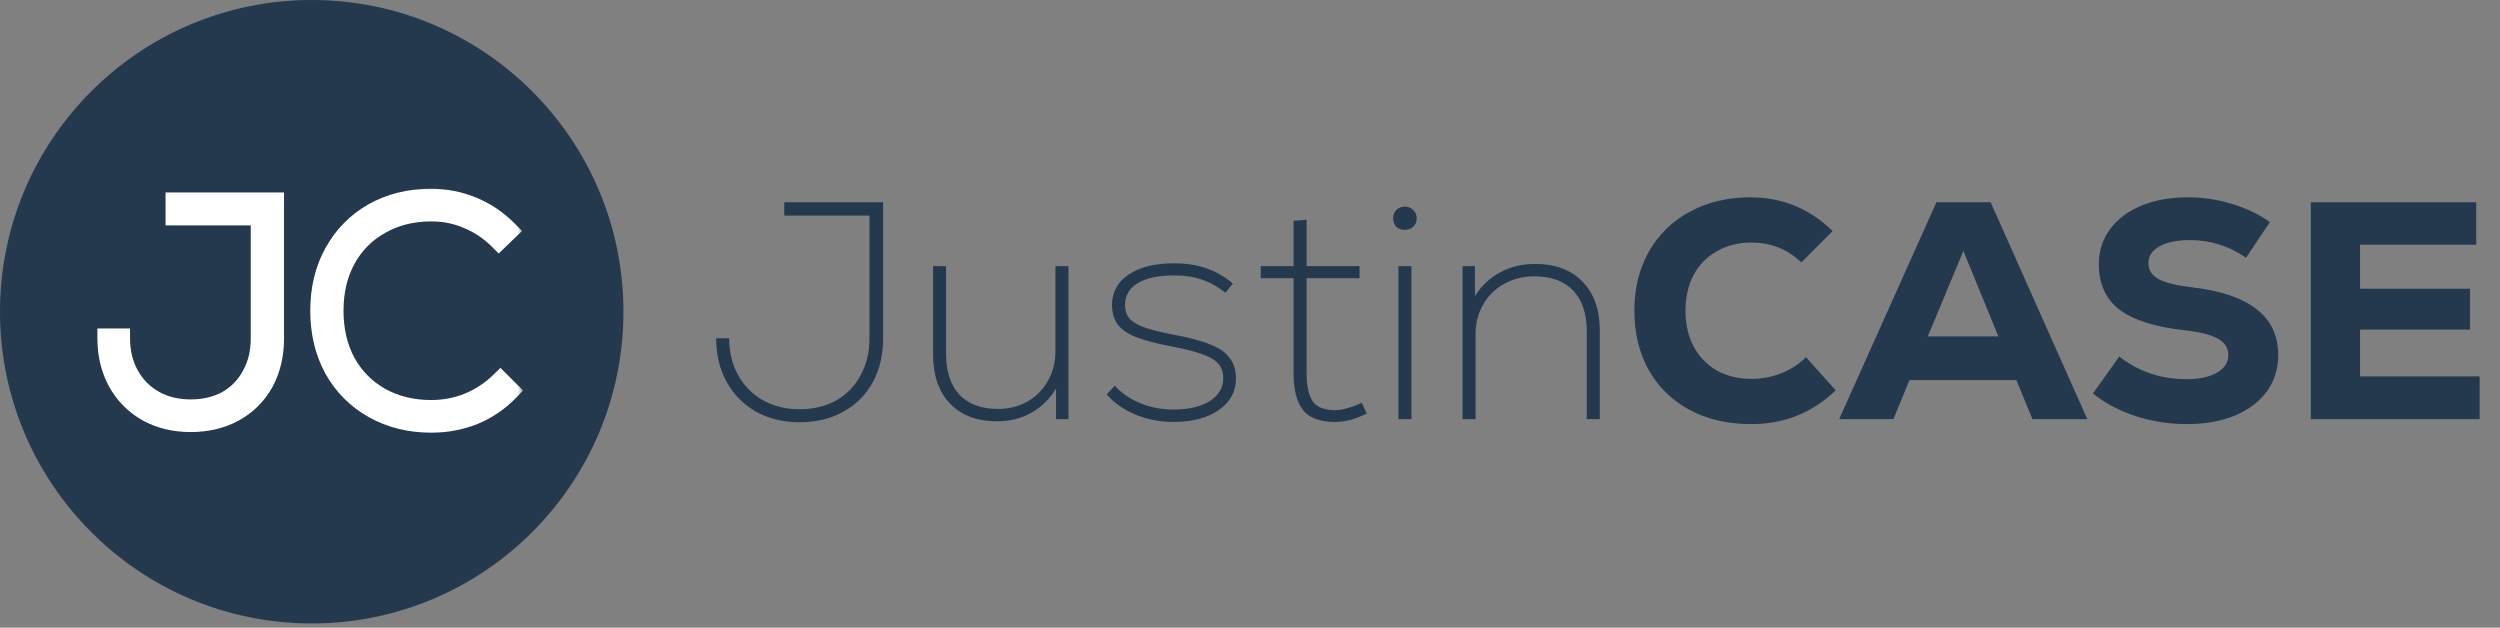 <svg xmlns="http://www.w3.org/2000/svg" fill="none" viewBox="0 0 235 59" height="59" width="235">
<rect x="0" y="0" width="235" height="59" fill="#808080" stroke="none"/>
<circle fill="#24384E" r="29.302" cy="29.302" cx="29.302"></circle>
<mask fill="black" height="24" width="41" y="17.399" x="8.175" maskUnits="userSpaceOnUse" id="path-2-outside-1_81_12272">
<rect height="24" width="41" y="17.399" x="8.175" fill="white"></rect>
<path d="M25.774 19.015V31.828C25.774 33.381 25.444 34.76 24.784 35.963C24.124 37.148 23.192 38.07 21.988 38.73C20.804 39.37 19.445 39.691 17.912 39.691C16.397 39.691 15.038 39.361 13.835 38.701C12.65 38.021 11.728 37.089 11.068 35.905C10.408 34.701 10.078 33.333 10.078 31.799H11.301C11.301 33.1 11.583 34.255 12.146 35.264C12.709 36.274 13.485 37.06 14.475 37.623C15.485 38.186 16.63 38.468 17.912 38.468C19.212 38.468 20.358 38.196 21.348 37.652C22.338 37.089 23.105 36.303 23.648 35.294C24.211 34.284 24.493 33.119 24.493 31.799V20.267H16.485V19.015H25.774ZM40.541 39.749C38.522 39.749 36.716 39.303 35.124 38.409C33.532 37.516 32.29 36.274 31.397 34.682C30.523 33.071 30.086 31.246 30.086 29.207C30.086 27.169 30.523 25.354 31.397 23.762C32.29 22.151 33.523 20.898 35.095 20.005C36.687 19.112 38.492 18.666 40.511 18.666C41.909 18.666 43.229 18.928 44.472 19.452C45.714 19.976 46.811 20.724 47.763 21.694L46.889 22.539C46.035 21.684 45.064 21.034 43.977 20.588C42.909 20.122 41.764 19.889 40.541 19.889C38.755 19.889 37.163 20.287 35.765 21.083C34.367 21.859 33.28 22.956 32.503 24.373C31.746 25.771 31.368 27.383 31.368 29.207C31.368 31.032 31.746 32.653 32.503 34.071C33.28 35.468 34.367 36.565 35.765 37.361C37.163 38.138 38.755 38.526 40.541 38.526C41.764 38.526 42.928 38.303 44.035 37.856C45.161 37.39 46.161 36.73 47.035 35.876L47.879 36.72C46.928 37.711 45.821 38.468 44.559 38.992C43.297 39.497 41.958 39.749 40.541 39.749Z"></path>
</mask>
<path fill="white" d="M25.774 19.015V31.828C25.774 33.381 25.444 34.76 24.784 35.963C24.124 37.148 23.192 38.07 21.988 38.73C20.804 39.37 19.445 39.691 17.912 39.691C16.397 39.691 15.038 39.361 13.835 38.701C12.65 38.021 11.728 37.089 11.068 35.905C10.408 34.701 10.078 33.333 10.078 31.799H11.301C11.301 33.1 11.583 34.255 12.146 35.264C12.709 36.274 13.485 37.06 14.475 37.623C15.485 38.186 16.63 38.468 17.912 38.468C19.212 38.468 20.358 38.196 21.348 37.652C22.338 37.089 23.105 36.303 23.648 35.294C24.211 34.284 24.493 33.119 24.493 31.799V20.267H16.485V19.015H25.774ZM40.541 39.749C38.522 39.749 36.716 39.303 35.124 38.409C33.532 37.516 32.29 36.274 31.397 34.682C30.523 33.071 30.086 31.246 30.086 29.207C30.086 27.169 30.523 25.354 31.397 23.762C32.29 22.151 33.523 20.898 35.095 20.005C36.687 19.112 38.492 18.666 40.511 18.666C41.909 18.666 43.229 18.928 44.472 19.452C45.714 19.976 46.811 20.724 47.763 21.694L46.889 22.539C46.035 21.684 45.064 21.034 43.977 20.588C42.909 20.122 41.764 19.889 40.541 19.889C38.755 19.889 37.163 20.287 35.765 21.083C34.367 21.859 33.28 22.956 32.503 24.373C31.746 25.771 31.368 27.383 31.368 29.207C31.368 31.032 31.746 32.653 32.503 34.071C33.28 35.468 34.367 36.565 35.765 37.361C37.163 38.138 38.755 38.526 40.541 38.526C41.764 38.526 42.928 38.303 44.035 37.856C45.161 37.39 46.161 36.73 47.035 35.876L47.879 36.72C46.928 37.711 45.821 38.468 44.559 38.992C43.297 39.497 41.958 39.749 40.541 39.749Z"></path>
<path mask="url(#path-2-outside-1_81_12272)" fill="white" d="M25.774 19.015H26.697V18.093H25.774V19.015ZM24.784 35.963L25.59 36.412L25.593 36.407L24.784 35.963ZM21.988 38.73L22.427 39.541L22.432 39.539L21.988 38.73ZM13.835 38.701L13.376 39.501L13.383 39.505L13.391 39.51L13.835 38.701ZM11.068 35.905L10.259 36.349L10.262 36.354L11.068 35.905ZM10.078 31.799V30.877H9.156V31.799H10.078ZM11.301 31.799H12.224V30.877H11.301V31.799ZM12.146 35.264L11.34 35.714H11.34L12.146 35.264ZM14.475 37.623L14.019 38.425L14.026 38.429L14.475 37.623ZM21.348 37.652L21.792 38.461L21.804 38.454L21.348 37.652ZM23.648 35.294L22.843 34.844L22.836 34.856L23.648 35.294ZM24.493 20.267H25.415V19.345H24.493V20.267ZM16.485 20.267H15.562V21.19H16.485V20.267ZM16.485 19.015V18.093H15.562V19.015H16.485ZM24.852 19.015V31.828H26.697V19.015H24.852ZM24.852 31.828C24.852 33.247 24.551 34.469 23.975 35.52L25.593 36.407C26.337 35.05 26.697 33.516 26.697 31.828H24.852ZM23.978 35.514C23.404 36.545 22.598 37.343 21.545 37.921L22.432 39.539C23.786 38.796 24.844 37.75 25.59 36.412L23.978 35.514ZM21.549 37.918C20.518 38.477 19.313 38.768 17.912 38.768V40.613C19.577 40.613 21.09 40.264 22.427 39.541L21.549 37.918ZM17.912 38.768C16.536 38.768 15.332 38.47 14.278 37.892L13.391 39.51C14.744 40.252 16.259 40.613 17.912 40.613V38.768ZM14.294 37.901C13.254 37.304 12.452 36.493 11.874 35.456L10.262 36.354C11.005 37.686 12.047 38.739 13.376 39.501L14.294 37.901ZM11.877 35.462C11.3 34.409 11.001 33.196 11.001 31.799H9.156C9.156 33.469 9.516 34.994 10.259 36.349L11.877 35.462ZM10.078 32.721H11.301V30.877H10.078V32.721ZM10.379 31.799C10.379 33.237 10.691 34.55 11.34 35.714L12.951 34.815C12.474 33.959 12.224 32.963 12.224 31.799H10.379ZM11.34 35.714C11.984 36.868 12.88 37.777 14.019 38.425L14.931 36.821C14.09 36.343 13.433 35.68 12.951 34.815L11.34 35.714ZM14.026 38.429C15.187 39.077 16.49 39.39 17.912 39.39V37.545C16.77 37.545 15.782 37.296 14.925 36.818L14.026 38.429ZM17.912 39.39C19.344 39.39 20.646 39.09 21.792 38.461L20.904 36.844C20.069 37.302 19.081 37.545 17.912 37.545V39.39ZM21.804 38.454C22.945 37.805 23.835 36.892 24.46 35.731L22.836 34.856C22.374 35.714 21.73 36.374 20.892 36.85L21.804 38.454ZM24.454 35.743C25.104 34.578 25.415 33.254 25.415 31.799H23.57C23.57 32.985 23.319 33.991 22.843 34.844L24.454 35.743ZM25.415 31.799V20.267H23.57V31.799H25.415ZM24.493 19.345H16.485V21.19H24.493V19.345ZM17.407 20.267V19.015H15.562V20.267H17.407ZM16.485 19.938H25.774V18.093H16.485V19.938ZM35.124 38.409L35.575 37.605L35.124 38.409ZM31.397 34.682L30.586 35.122L30.592 35.133L31.397 34.682ZM31.397 23.762L30.59 23.315L30.588 23.318L31.397 23.762ZM35.095 20.005L34.644 19.201L34.64 19.203L35.095 20.005ZM44.472 19.452L44.831 18.602L44.472 19.452ZM47.763 21.694L48.404 22.358L49.072 21.712L48.421 21.049L47.763 21.694ZM46.889 22.539L46.237 23.191L46.878 23.832L47.53 23.202L46.889 22.539ZM43.977 20.588L43.608 21.433L43.617 21.437L43.626 21.441L43.977 20.588ZM35.765 21.083L36.213 21.889L36.221 21.884L35.765 21.083ZM32.503 24.373L31.694 23.93L31.692 23.934L32.503 24.373ZM32.503 34.071L31.69 34.505L31.693 34.512L31.697 34.519L32.503 34.071ZM35.765 37.361L35.308 38.163L35.317 38.167L35.765 37.361ZM44.035 37.856L44.38 38.712L44.388 38.709L44.035 37.856ZM47.035 35.876L47.687 35.224L47.042 34.579L46.39 35.216L47.035 35.876ZM47.879 36.72L48.544 37.36L49.171 36.708L48.531 36.068L47.879 36.72ZM44.559 38.992L44.902 39.848L44.913 39.844L44.559 38.992ZM40.541 38.827C38.663 38.827 37.015 38.413 35.575 37.605L34.673 39.214C36.417 40.192 38.381 40.671 40.541 40.671V38.827ZM35.575 37.605C34.132 36.795 33.011 35.675 32.201 34.231L30.592 35.133C31.568 36.873 32.933 38.238 34.673 39.214L35.575 37.605ZM32.208 34.242C31.415 32.781 31.009 31.11 31.009 29.207H29.164C29.164 31.382 29.631 33.361 30.586 35.122L32.208 34.242ZM31.009 29.207C31.009 27.305 31.415 25.645 32.206 24.206L30.588 23.318C29.631 25.062 29.164 27.033 29.164 29.207H31.009ZM32.204 24.209C33.016 22.743 34.129 21.615 35.551 20.807L34.64 19.203C32.917 20.182 31.564 21.558 30.59 23.315L32.204 24.209ZM35.546 20.81C36.986 20.002 38.633 19.588 40.511 19.588V17.743C38.352 17.743 36.388 18.222 34.644 19.201L35.546 20.81ZM40.511 19.588C41.791 19.588 42.989 19.827 44.113 20.302L44.831 18.602C43.47 18.028 42.028 17.743 40.511 17.743V19.588ZM44.113 20.302C45.242 20.778 46.237 21.456 47.104 22.34L48.421 21.049C47.385 19.991 46.187 19.174 44.831 18.602L44.113 20.302ZM47.121 21.031L46.248 21.875L47.53 23.202L48.404 22.358L47.121 21.031ZM47.541 21.887C46.603 20.948 45.531 20.229 44.327 19.734L43.626 21.441C44.597 21.84 45.466 22.421 46.237 23.191L47.541 21.887ZM44.346 19.742C43.156 19.223 41.884 18.966 40.541 18.966V20.811C41.643 20.811 42.662 21.02 43.608 21.433L44.346 19.742ZM40.541 18.966C38.613 18.966 36.86 19.397 35.308 20.281L36.221 21.884C37.465 21.176 38.897 20.811 40.541 20.811V18.966ZM35.317 20.276C33.765 21.138 32.554 22.362 31.694 23.93L33.312 24.817C34.006 23.55 34.969 22.58 36.213 21.889L35.317 20.276ZM31.692 23.934C30.852 25.485 30.445 27.252 30.445 29.207H32.29C32.29 27.513 32.641 26.057 33.315 24.813L31.692 23.934ZM30.445 29.207C30.445 31.163 30.852 32.937 31.69 34.505L33.317 33.636C32.641 32.37 32.29 30.901 32.29 29.207H30.445ZM31.697 34.519C32.556 36.065 33.765 37.284 35.308 38.163L36.221 36.559C34.969 35.847 34.004 34.872 33.31 33.623L31.697 34.519ZM35.317 38.167C36.867 39.029 38.617 39.448 40.541 39.448V37.603C38.893 37.603 37.458 37.246 36.213 36.555L35.317 38.167ZM40.541 39.448C41.879 39.448 43.161 39.203 44.38 38.712L43.69 37.001C42.696 37.402 41.648 37.603 40.541 37.603V39.448ZM44.388 38.709C45.623 38.197 46.722 37.472 47.679 36.535L46.39 35.216C45.6 35.989 44.699 36.583 43.682 37.004L44.388 38.709ZM46.382 36.528L47.227 37.373L48.531 36.068L47.687 35.224L46.382 36.528ZM47.214 36.081C46.35 36.98 45.349 37.665 44.205 38.14L44.913 39.844C46.293 39.271 47.505 38.441 48.544 37.36L47.214 36.081ZM44.217 38.135C43.068 38.595 41.846 38.827 40.541 38.827V40.671C42.07 40.671 43.526 40.398 44.902 39.848L44.217 38.135Z"></path>
<path fill="#24384E" d="M83.013 19.015V31.828C83.013 33.381 82.683 34.76 82.023 35.963C81.363 37.148 80.431 38.07 79.227 38.73C78.043 39.37 76.684 39.691 75.15 39.691C73.636 39.691 72.277 39.361 71.073 38.701C69.889 38.021 68.967 37.089 68.307 35.905C67.647 34.701 67.317 33.333 67.317 31.799H68.54C68.54 33.1 68.821 34.255 69.384 35.264C69.947 36.274 70.724 37.06 71.714 37.623C72.724 38.186 73.869 38.468 75.15 38.468C76.451 38.468 77.596 38.196 78.587 37.652C79.577 37.089 80.343 36.303 80.887 35.294C81.45 34.284 81.731 33.119 81.731 31.799V20.267H73.723V19.015H83.013ZM100.435 25.014V39.4H99.27V36.517C98.707 37.468 97.94 38.225 96.969 38.788C95.999 39.332 94.912 39.603 93.708 39.603C91.844 39.603 90.379 39.05 89.311 37.944C88.243 36.837 87.709 35.294 87.709 33.313V25.014H88.932V33.255C88.932 34.925 89.35 36.206 90.184 37.099C91.039 37.992 92.242 38.439 93.795 38.439C94.844 38.439 95.775 38.206 96.591 37.74C97.426 37.254 98.066 36.604 98.513 35.789C98.979 34.954 99.212 34.032 99.212 33.022V25.014H100.435ZM110.298 39.662C108.997 39.662 107.784 39.419 106.658 38.934C105.532 38.448 104.658 37.827 104.037 37.07L104.794 36.255C105.396 36.934 106.182 37.478 107.153 37.885C108.124 38.293 109.172 38.497 110.298 38.497C111.715 38.497 112.851 38.235 113.705 37.711C114.559 37.167 114.986 36.449 114.986 35.556C114.986 35.012 114.841 34.566 114.55 34.216C114.258 33.867 113.763 33.566 113.065 33.313C112.385 33.061 111.395 32.809 110.094 32.556C108.677 32.284 107.57 31.993 106.774 31.683C105.979 31.353 105.406 30.955 105.056 30.489C104.707 30.003 104.532 29.392 104.532 28.654C104.532 27.45 105.056 26.499 106.105 25.8C107.153 25.101 108.57 24.752 110.356 24.752C111.502 24.752 112.511 24.907 113.385 25.218C114.278 25.528 115.113 26.004 115.889 26.645L115.19 27.518C114.491 26.955 113.763 26.548 113.006 26.295C112.269 26.023 111.395 25.888 110.385 25.888C108.91 25.888 107.765 26.13 106.949 26.616C106.153 27.101 105.755 27.78 105.755 28.654C105.755 29.178 105.891 29.605 106.163 29.935C106.435 30.246 106.881 30.518 107.502 30.751C108.143 30.984 109.065 31.217 110.269 31.45C111.764 31.721 112.929 32.032 113.763 32.382C114.618 32.712 115.229 33.139 115.598 33.663C115.986 34.167 116.18 34.808 116.18 35.585C116.18 36.808 115.637 37.798 114.55 38.555C113.482 39.293 112.065 39.662 110.298 39.662ZM128.468 38.875C127.42 39.4 126.439 39.662 125.527 39.662C124.071 39.662 123.051 39.283 122.469 38.526C121.887 37.769 121.595 36.623 121.595 35.09V26.15H118.509V25.014H121.595V20.762L122.819 20.646V25.014H127.798V26.15H122.819V35.09C122.819 36.235 123.003 37.099 123.372 37.681C123.741 38.264 124.459 38.555 125.527 38.555C125.857 38.555 126.255 38.487 126.721 38.351C127.187 38.215 127.614 38.05 128.002 37.856L128.468 38.875ZM132.063 21.607C131.733 21.607 131.461 21.51 131.248 21.316C131.054 21.102 130.957 20.84 130.957 20.529C130.957 20.219 131.054 19.957 131.248 19.743C131.461 19.53 131.733 19.423 132.063 19.423C132.374 19.423 132.636 19.53 132.849 19.743C133.063 19.957 133.17 20.219 133.17 20.529C133.17 20.84 133.063 21.102 132.849 21.316C132.636 21.51 132.374 21.607 132.063 21.607ZM131.452 25.014H132.675V39.4H131.452V25.014ZM144.295 24.81C146.197 24.81 147.682 25.363 148.75 26.47C149.837 27.577 150.381 29.12 150.381 31.1V39.4H149.158V31.158C149.158 29.489 148.731 28.207 147.877 27.314C147.022 26.422 145.809 25.975 144.236 25.975C143.169 25.975 142.208 26.218 141.354 26.703C140.519 27.169 139.868 27.819 139.402 28.654C138.937 29.469 138.704 30.382 138.704 31.391V39.4H137.481V25.014H138.645V27.839C139.208 26.907 139.985 26.169 140.975 25.625C141.965 25.082 143.072 24.81 144.295 24.81ZM164.608 39.865C162.414 39.865 160.483 39.419 158.813 38.526C157.163 37.633 155.882 36.381 154.969 34.769C154.076 33.158 153.63 31.304 153.63 29.207C153.63 27.111 154.086 25.257 154.998 23.645C155.93 22.015 157.221 20.762 158.871 19.889C160.522 18.996 162.405 18.549 164.521 18.549C167.53 18.549 170.112 19.607 172.267 21.723L169.326 24.665C168.025 23.422 166.462 22.801 164.637 22.801C163.414 22.801 162.327 23.073 161.376 23.616C160.444 24.14 159.716 24.888 159.192 25.858C158.687 26.829 158.435 27.945 158.435 29.207C158.435 30.469 158.687 31.585 159.192 32.556C159.716 33.527 160.444 34.284 161.376 34.828C162.327 35.352 163.414 35.614 164.637 35.614C165.608 35.614 166.54 35.439 167.433 35.09C168.326 34.74 169.102 34.236 169.762 33.575L172.558 36.691C170.364 38.807 167.714 39.865 164.608 39.865ZM191.053 39.4L189.538 35.73H179.492L177.977 39.4H172.881L182.025 19.015H187.121L196.207 39.4H191.053ZM184.559 23.587L181.21 31.624H187.849L184.559 23.587ZM205.563 39.865C203.893 39.865 202.282 39.613 200.729 39.108C199.195 38.604 197.865 37.895 196.739 36.983L199.214 33.517C201.02 34.934 203.126 35.643 205.533 35.643C206.737 35.643 207.688 35.439 208.387 35.032C209.106 34.624 209.465 34.071 209.465 33.372C209.465 32.712 209.135 32.197 208.475 31.828C207.815 31.459 206.766 31.197 205.33 31.042C202.553 30.731 200.515 30.081 199.214 29.091C197.933 28.101 197.292 26.684 197.292 24.839C197.292 23.597 197.642 22.5 198.341 21.549C199.04 20.597 200.02 19.86 201.282 19.335C202.544 18.811 204 18.549 205.65 18.549C207.067 18.549 208.445 18.753 209.785 19.161C211.144 19.568 212.338 20.141 213.367 20.879L211.125 24.228C209.533 23.121 207.776 22.568 205.854 22.568C204.67 22.568 203.718 22.762 203 23.15C202.301 23.538 201.952 24.063 201.952 24.723C201.952 25.363 202.253 25.858 202.854 26.208C203.476 26.557 204.504 26.82 205.941 26.994C208.698 27.305 210.756 27.994 212.115 29.062C213.474 30.11 214.153 31.556 214.153 33.401C214.153 34.682 213.794 35.818 213.076 36.808C212.357 37.779 211.348 38.536 210.047 39.079C208.746 39.603 207.252 39.865 205.563 39.865ZM221.846 35.381H233.087V39.4H217.216V19.015H232.766V23.005H221.846V27.14H232.184V30.984H221.846V35.381Z"></path>
</svg>
